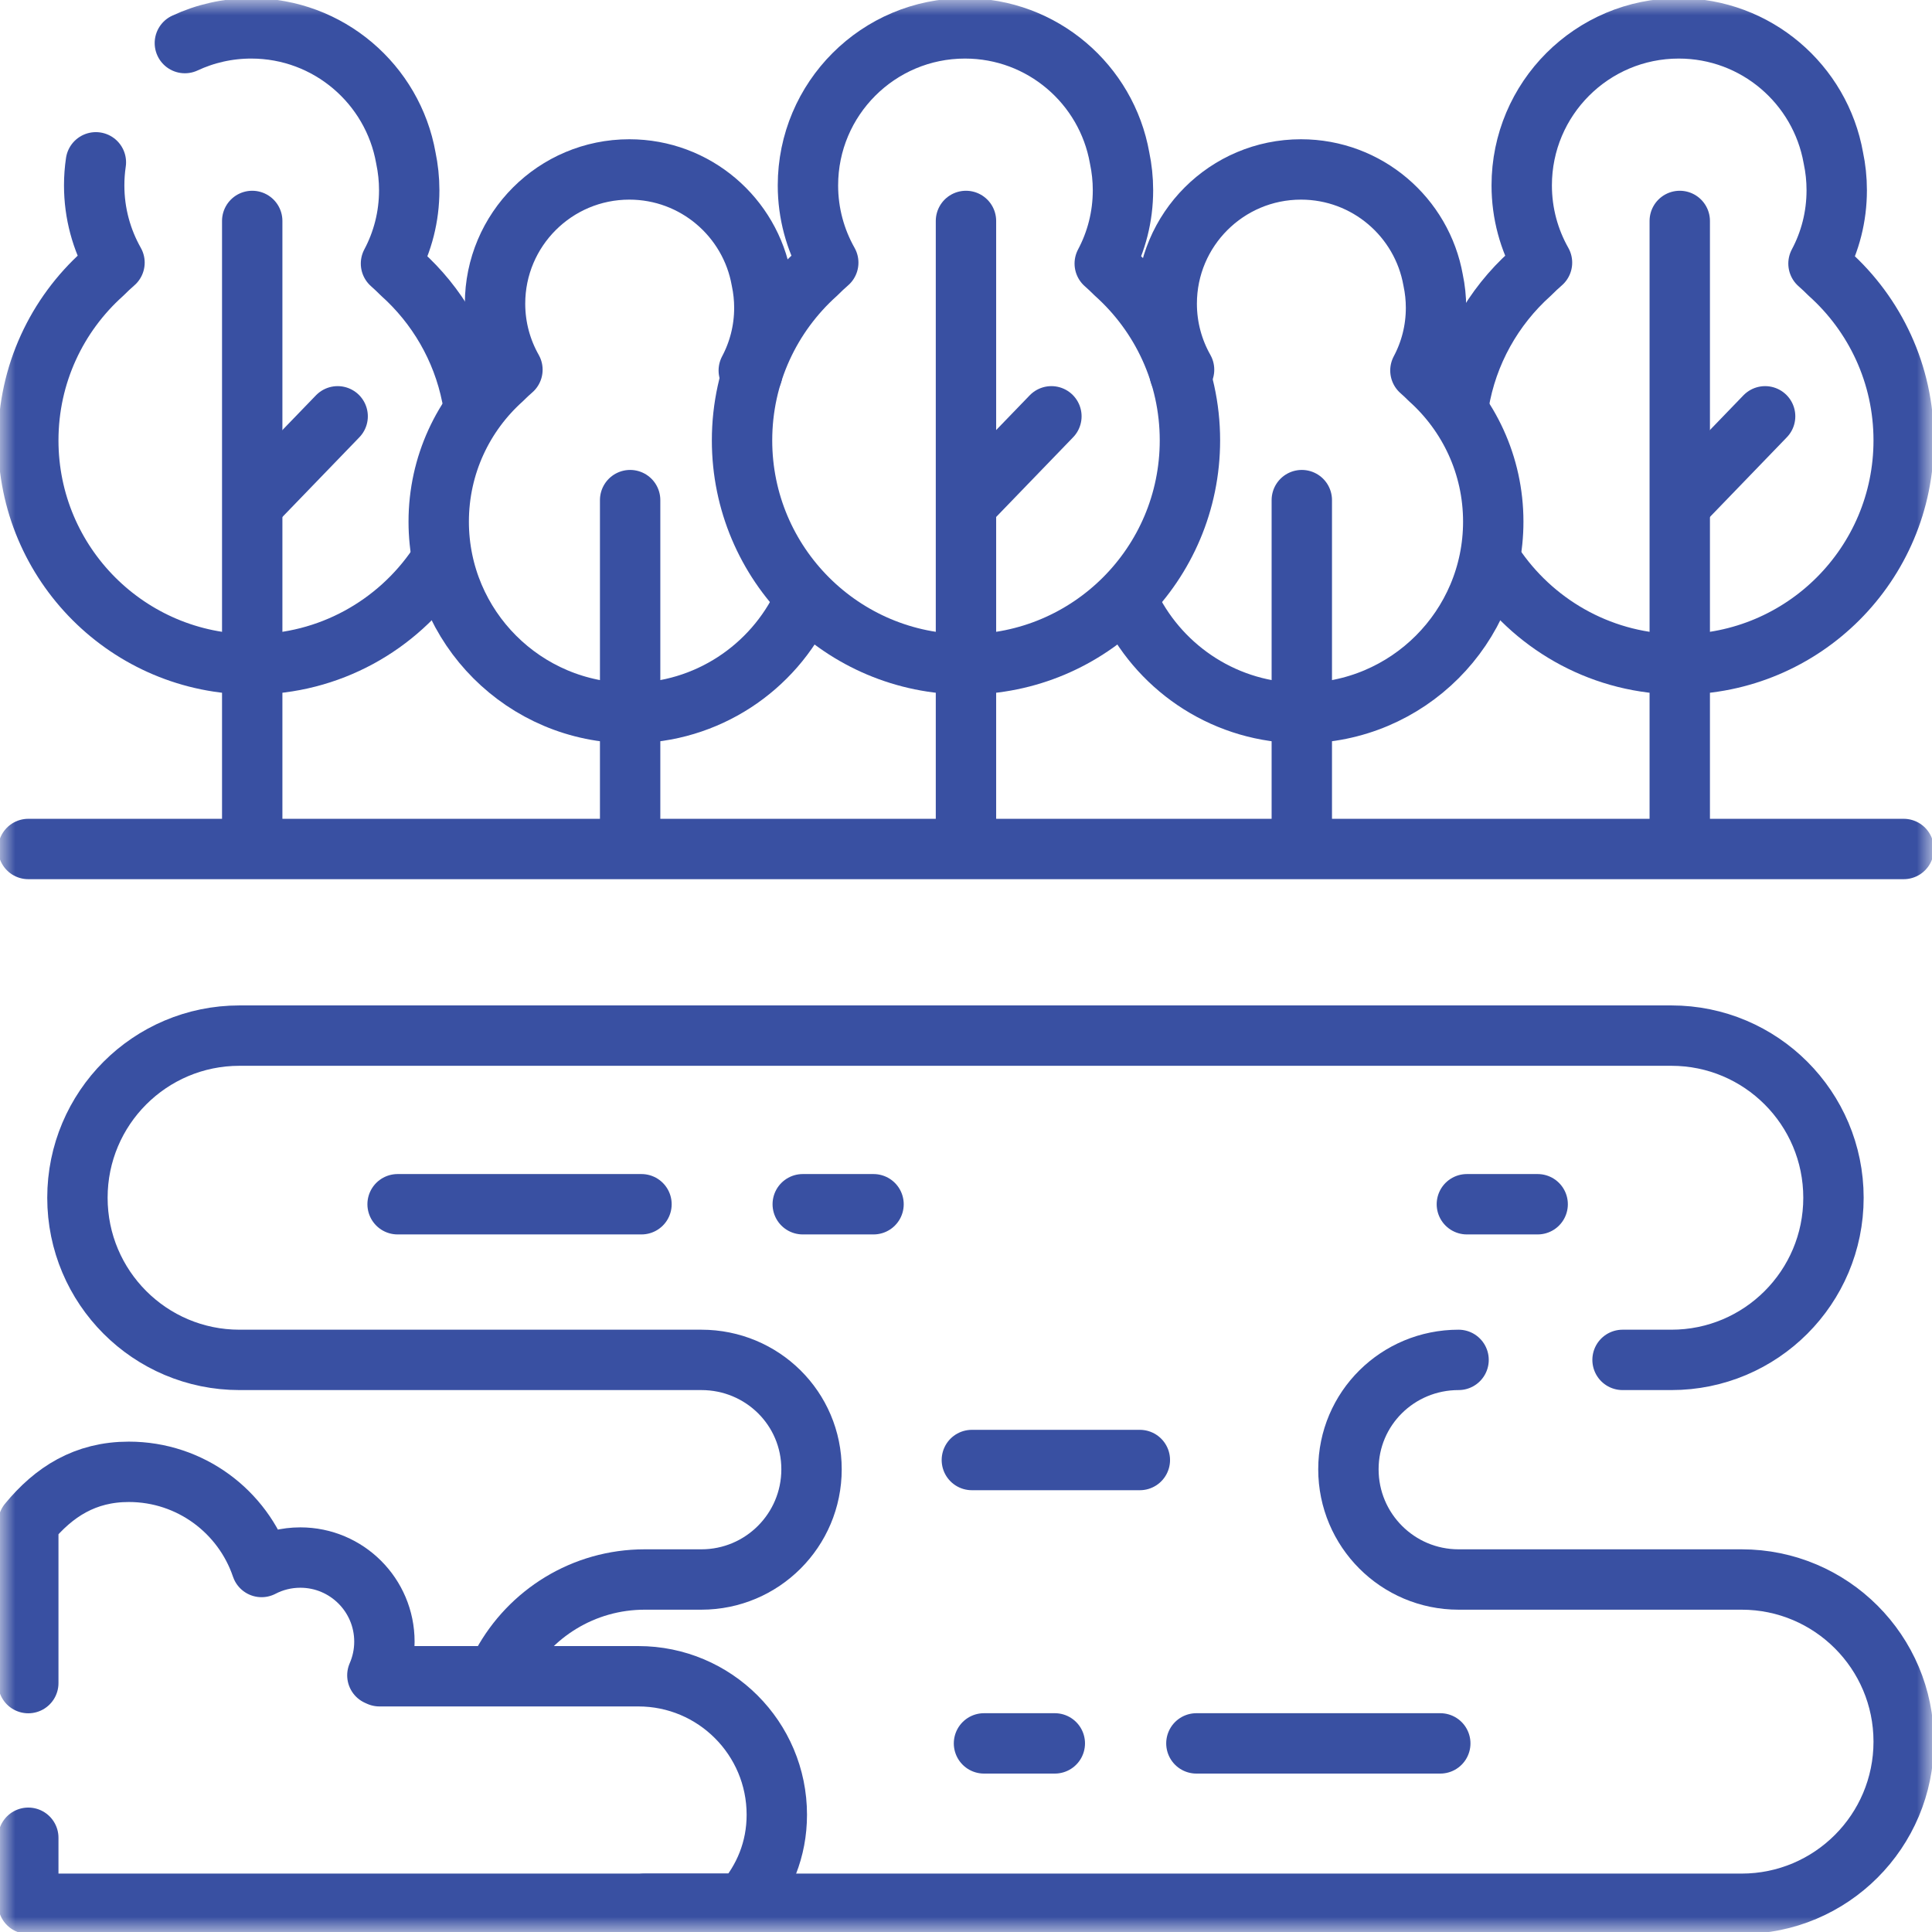 <?xml version="1.0" encoding="UTF-8"?> <svg xmlns="http://www.w3.org/2000/svg" width="64" height="64" viewBox="0 0 64 64" fill="none"><g clip-path="url(#clip0_1540_15130)"><mask id="mask0_1540_15130" style="mask-type:luminance" maskUnits="userSpaceOnUse" x="-1" y="0" width="65" height="65"><path d="M62.999 63.002V1.002H0.999V63.002H62.999Z" fill="white" stroke="white" stroke-width="2"></path></mask><g mask="url(#mask0_1540_15130)"><path d="M0.937 28.124H63.062" stroke="#3950A2" stroke-width="2" stroke-miterlimit="10" stroke-linecap="round" stroke-linejoin="round"></path><path d="M3.176 5.377C3.139 5.627 3.12 5.882 3.12 6.142C3.12 7.072 3.366 7.944 3.793 8.7C3.658 8.817 3.527 8.94 3.401 9.067C1.888 10.425 0.937 12.396 0.937 14.588C0.937 18.686 4.258 22.007 8.355 22.007C10.909 22.007 13.161 20.716 14.496 18.752" stroke="#3950A2" stroke-width="2" stroke-miterlimit="10" stroke-linecap="round" stroke-linejoin="round"></path><path d="M15.63 13.128C15.309 11.526 14.473 10.111 13.303 9.062C13.189 8.948 13.073 8.838 12.952 8.731C13.337 8.008 13.556 7.182 13.556 6.304C13.556 5.936 13.517 5.576 13.444 5.229C13.012 2.792 10.884 0.94 8.323 0.94C7.537 0.94 6.792 1.115 6.124 1.427" stroke="#3950A2" stroke-width="2" stroke-miterlimit="10" stroke-linecap="round" stroke-linejoin="round"></path><path d="M8.355 28.059V7.319" stroke="#3950A2" stroke-width="2" stroke-miterlimit="10" stroke-linecap="round" stroke-linejoin="round"></path><path d="M8.418 16.656L11.185 13.791" stroke="#3950A2" stroke-width="2" stroke-miterlimit="10" stroke-linecap="round" stroke-linejoin="round"></path><path d="M49.59 18.877C50.934 20.771 53.144 22.007 55.643 22.007C59.74 22.007 63.062 18.686 63.062 14.588C63.062 12.392 62.107 10.419 60.591 9.061C60.478 8.947 60.361 8.837 60.24 8.731C60.626 8.007 60.844 7.181 60.844 6.303C60.844 5.935 60.806 5.575 60.732 5.229C60.3 2.791 58.173 0.94 55.611 0.94C52.738 0.94 50.409 3.269 50.409 6.142C50.409 7.072 50.654 7.944 51.081 8.7C50.946 8.817 50.815 8.94 50.689 9.067C49.461 10.17 48.603 11.676 48.323 13.377" stroke="#3950A2" stroke-width="2" stroke-miterlimit="10" stroke-linecap="round" stroke-linejoin="round"></path><path d="M55.644 28.059V7.319" stroke="#3950A2" stroke-width="2" stroke-miterlimit="10" stroke-linecap="round" stroke-linejoin="round"></path><path d="M55.706 16.656L58.472 13.791" stroke="#3950A2" stroke-width="2" stroke-miterlimit="10" stroke-linecap="round" stroke-linejoin="round"></path><path d="M24.919 12.377C24.881 12.342 24.843 12.307 24.804 12.273C25.133 11.654 25.32 10.948 25.32 10.198C25.32 9.883 25.287 9.576 25.224 9.279C24.855 7.196 23.037 5.613 20.847 5.613C18.391 5.613 16.399 7.604 16.399 10.06C16.399 10.855 16.609 11.601 16.975 12.247C16.859 12.347 16.747 12.452 16.639 12.561C15.346 13.722 14.533 15.406 14.533 17.28C14.533 20.783 17.372 23.622 20.874 23.622C23.42 23.622 25.615 22.123 26.624 19.959" stroke="#3950A2" stroke-width="2" stroke-miterlimit="10" stroke-linecap="round" stroke-linejoin="round"></path><path d="M20.874 27.82V16.567" stroke="#3950A2" stroke-width="2" stroke-miterlimit="10" stroke-linecap="round" stroke-linejoin="round"></path><path d="M37.456 20.127C38.499 22.2 40.645 23.622 43.124 23.622C46.626 23.622 49.466 20.783 49.466 17.28C49.466 15.403 48.65 13.717 47.353 12.555C47.257 12.458 47.157 12.364 47.053 12.273C47.383 11.654 47.57 10.948 47.57 10.198C47.57 9.883 47.537 9.576 47.474 9.279C47.105 7.196 45.286 5.613 43.097 5.613C40.64 5.613 38.649 7.604 38.649 10.06C38.649 10.855 38.859 11.601 39.224 12.247C39.175 12.289 39.127 12.333 39.079 12.377" stroke="#3950A2" stroke-width="2" stroke-miterlimit="10" stroke-linecap="round" stroke-linejoin="round"></path><path d="M43.124 27.82V16.567" stroke="#3950A2" stroke-width="2" stroke-miterlimit="10" stroke-linecap="round" stroke-linejoin="round"></path><path d="M36.947 9.061C36.833 8.947 36.717 8.837 36.596 8.731C36.981 8.007 37.2 7.181 37.2 6.303C37.2 5.935 37.161 5.575 37.088 5.229C36.656 2.791 34.528 0.94 31.967 0.94C29.094 0.94 26.764 3.269 26.764 6.142C26.764 7.072 27.01 7.944 27.437 8.7C27.302 8.817 27.171 8.94 27.045 9.067C25.532 10.425 24.581 12.396 24.581 14.588C24.581 18.686 27.902 22.007 31.999 22.007C36.096 22.007 39.418 18.686 39.418 14.588C39.418 12.392 38.463 10.419 36.947 9.061Z" stroke="#3950A2" stroke-width="2" stroke-miterlimit="10" stroke-linecap="round" stroke-linejoin="round"></path><path d="M31.999 28.059V7.319" stroke="#3950A2" stroke-width="2" stroke-miterlimit="10" stroke-linecap="round" stroke-linejoin="round"></path><path d="M32.062 16.656L34.829 13.791" stroke="#3950A2" stroke-width="2" stroke-miterlimit="10" stroke-linecap="round" stroke-linejoin="round"></path><path d="M48.317 45.048C46.302 45.048 44.668 46.656 44.668 48.672C44.668 50.689 46.302 52.323 48.317 52.323H57.693C60.658 52.323 63.062 54.728 63.062 57.694C63.062 60.661 60.658 63.065 57.693 63.065H21.358" stroke="#3950A2" stroke-width="2" stroke-miterlimit="10" stroke-linecap="round" stroke-linejoin="round"></path><path d="M16.641 55.128C17.551 53.457 19.322 52.323 21.358 52.323H23.234C25.249 52.323 26.883 50.689 26.883 48.672C26.883 46.656 25.249 45.048 23.234 45.048H7.933C4.968 45.048 2.565 42.643 2.565 39.677C2.565 36.71 4.968 34.306 7.933 34.306H11.07H52.231H55.368C58.333 34.306 60.736 36.71 60.736 39.677C60.736 42.643 58.333 45.048 55.368 45.048H53.749" stroke="#3950A2" stroke-width="2" stroke-miterlimit="10" stroke-linecap="round" stroke-linejoin="round"></path><path d="M13.171 39.892H21.25" stroke="#3950A2" stroke-width="2" stroke-miterlimit="10" stroke-linecap="round" stroke-linejoin="round"></path><path d="M32.194 48.365H37.759" stroke="#3950A2" stroke-width="2" stroke-miterlimit="10" stroke-linecap="round" stroke-linejoin="round"></path><path d="M39.632 57.752H47.711" stroke="#3950A2" stroke-width="2" stroke-miterlimit="10" stroke-linecap="round" stroke-linejoin="round"></path><path d="M26.592 39.892H28.937" stroke="#3950A2" stroke-width="2" stroke-miterlimit="10" stroke-linecap="round" stroke-linejoin="round"></path><path d="M48.592 39.892H50.937" stroke="#3950A2" stroke-width="2" stroke-miterlimit="10" stroke-linecap="round" stroke-linejoin="round"></path><path d="M32.596 57.752H34.942" stroke="#3950A2" stroke-width="2" stroke-miterlimit="10" stroke-linecap="round" stroke-linejoin="round"></path><path d="M0.937 60.878V63.065H24.613C25.311 62.261 25.733 61.265 25.733 60.116C25.733 57.582 23.679 55.528 21.145 55.528H12.57L12.501 55.497C12.65 55.155 12.734 54.778 12.734 54.381C12.734 52.843 11.487 51.596 9.949 51.596C9.486 51.596 9.049 51.709 8.665 51.909C8.045 50.076 6.311 48.756 4.268 48.756C2.824 48.756 1.788 49.415 0.937 50.449V55.755" stroke="#3950A2" stroke-width="2" stroke-miterlimit="10" stroke-linecap="round" stroke-linejoin="round"></path></g></g><defs><clipPath id="clip0_1540_15130"><rect width="64" height="64" fill="white"></rect></clipPath></defs></svg> 